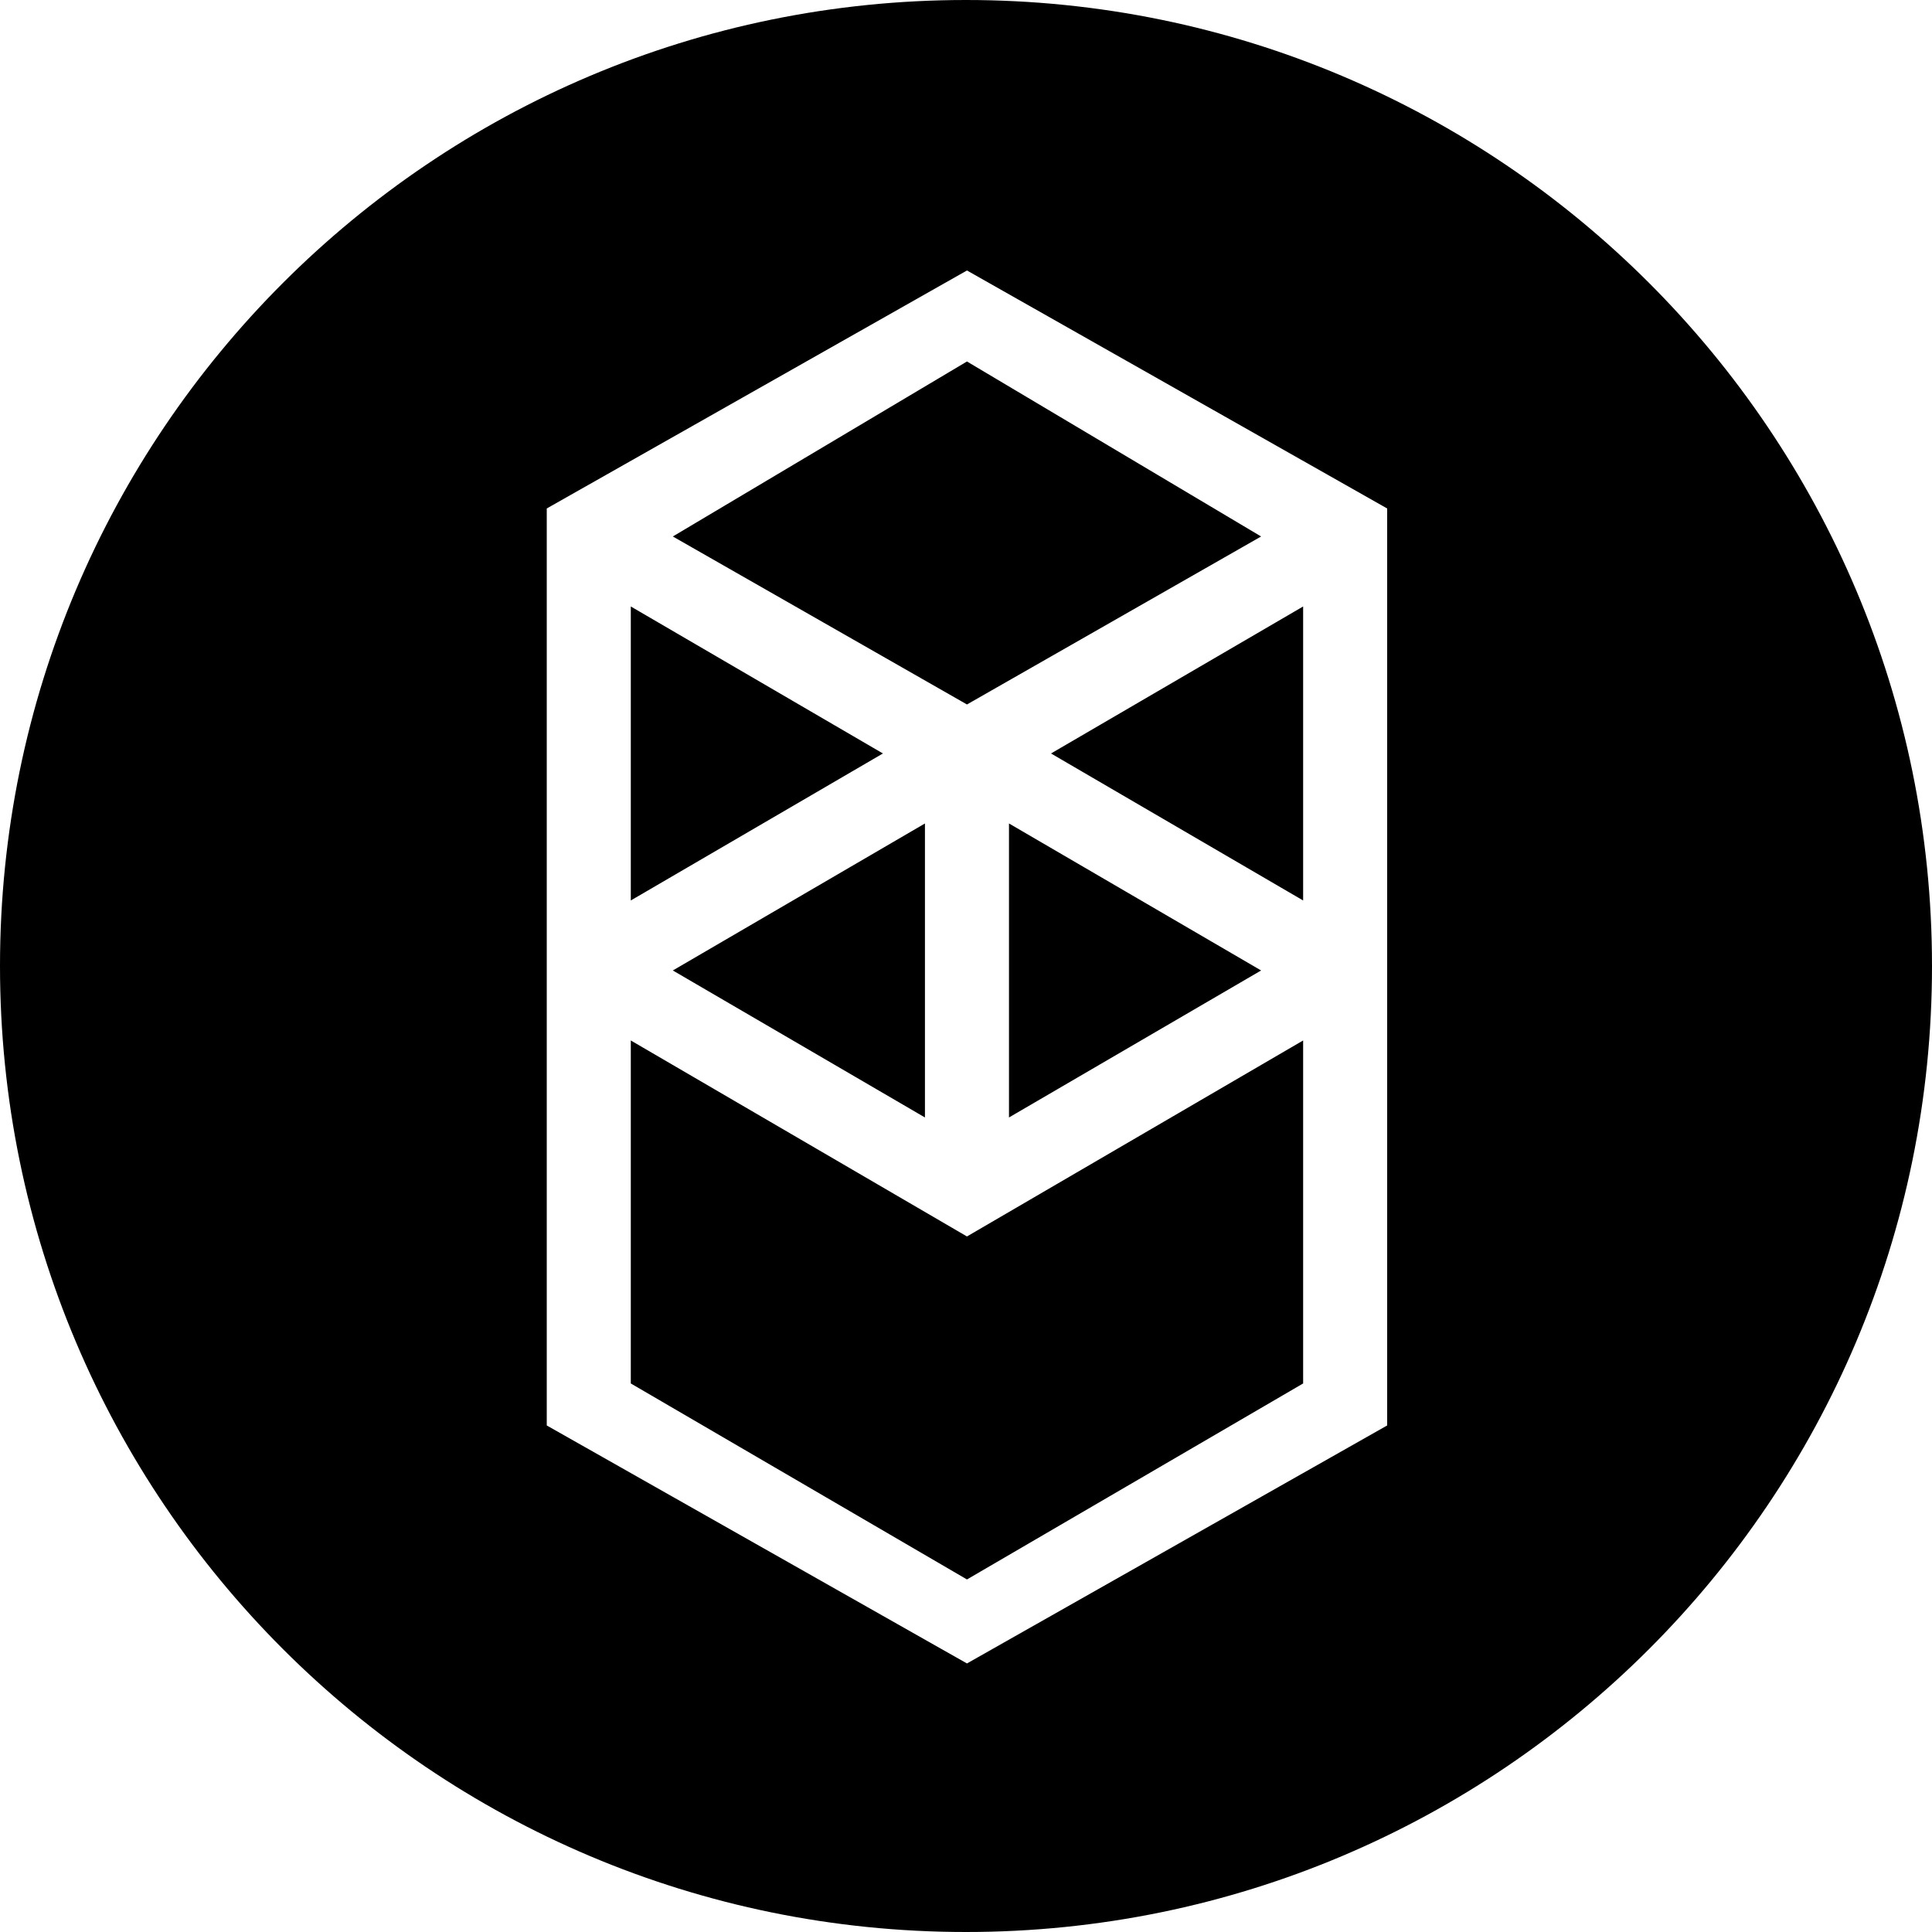 <svg xmlns="http://www.w3.org/2000/svg" fill="none" viewBox="0 0 256 256"><path fill="#000" fill-rule="evenodd" d="M256 128c0 70.692-57.308 128-128 128S0 198.692 0 128 57.308 0 128 0s128 57.308 128 128M72.448 188.88V67.376l55.68-31.536 55.68 31.536V188.88l-55.68 31.536zm66.816-89.041 33.408-19.478v38.956zm33.408 83.476-44.544 25.971-44.544-25.971v-45.448l44.544 25.97 44.544-25.97zM83.584 80.361l33.408 19.478-33.408 19.478zm50.112 28.753 33.408 19.478-33.408 19.478zM122.56 148.07l-33.408-19.478 33.408-19.478zm44.544-76.984-38.976 22.26-38.976-22.26 38.976-23.188z" clip-rule="evenodd"/></svg>
